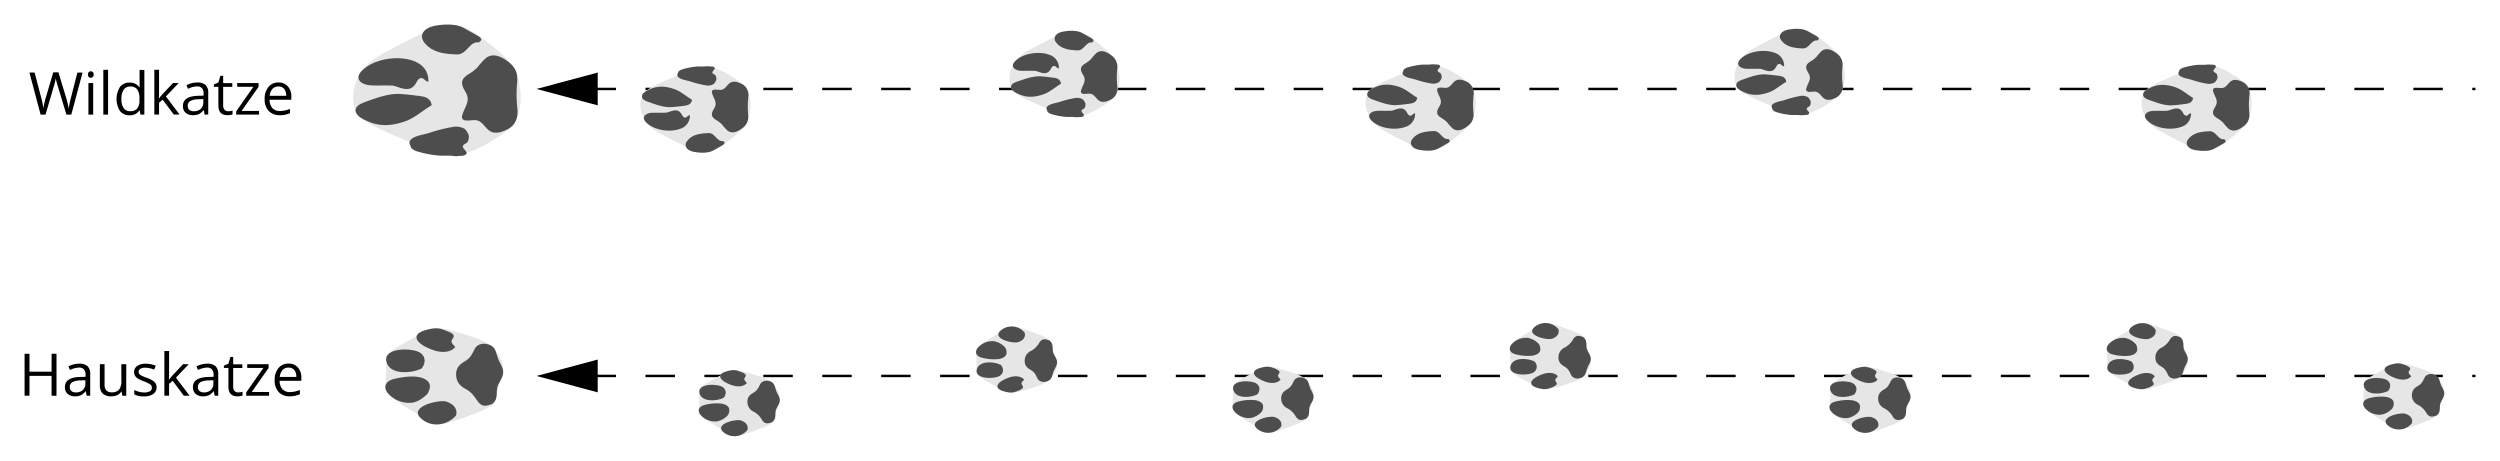 <?xml version="1.0" encoding="UTF-8" standalone="no"?>
<svg xmlns="http://www.w3.org/2000/svg" viewBox="-10 -10 1018.18 187.67"><defs><style>.cls-1{isolation:isolate;}.cls-2{fill:none;stroke:#000;stroke-miterlimit:10;stroke-dasharray:12 12;}.cls-3{fill:#e6e6e6;}.cls-4{fill:#4d4d4d;}</style></defs><g id="Ebene_1" data-name="Ebene 1"><g id="base"><g id="text" class="cls-1"><path d="M122.5,659.1h-2V651h-9v8.07h-2V642h2v7.29h9V642h2Z" transform="translate(-109.49 -507.92)"></path><path d="M134.8,659.1l-.39-1.83h-.09a5.36,5.36,0,0,1-1.92,1.63,5.72,5.72,0,0,1-2.38.43,4.31,4.31,0,0,1-3-1,3.57,3.57,0,0,1-1.09-2.8c0-2.6,2.08-4,6.22-4.08l2.18-.07v-.8a3.21,3.21,0,0,0-.65-2.23,2.66,2.66,0,0,0-2.08-.72,8.54,8.54,0,0,0-3.63,1l-.6-1.49a9.78,9.78,0,0,1,2.08-.81,9.3,9.3,0,0,1,2.27-.29,4.91,4.91,0,0,1,3.41,1,4.29,4.29,0,0,1,1.1,3.27v8.77Zm-4.39-1.37a4,4,0,0,0,2.85-1,3.68,3.68,0,0,0,1-2.79v-1.16l-2,.08a7.2,7.2,0,0,0-3.34.72,2.17,2.17,0,0,0-1,2,2,2,0,0,0,.64,1.6A2.65,2.65,0,0,0,130.41,657.73Z" transform="translate(-109.49 -507.92)"></path><path d="M142.08,646.25v8.33a3.4,3.4,0,0,0,.71,2.35,3,3,0,0,0,2.24.77,3.66,3.66,0,0,0,2.95-1.1,5.55,5.55,0,0,0,.93-3.6v-6.75h2V659.1h-1.61l-.28-1.73h-.11a3.84,3.84,0,0,1-1.65,1.46,5.69,5.69,0,0,1-2.42.5,4.9,4.9,0,0,1-3.51-1.11,4.72,4.72,0,0,1-1.17-3.56v-8.41Z" transform="translate(-109.49 -507.92)"></path><path d="M163.27,655.59a3.23,3.23,0,0,1-1.34,2.77,6.27,6.27,0,0,1-3.75,1,8.12,8.12,0,0,1-4-.81v-1.8a9.74,9.74,0,0,0,2,.74,8.32,8.32,0,0,0,2,.27,4.69,4.69,0,0,0,2.34-.49,1.6,1.6,0,0,0,.82-1.48,1.64,1.64,0,0,0-.65-1.29,10.56,10.56,0,0,0-2.54-1.26,14,14,0,0,1-2.55-1.16,3.54,3.54,0,0,1-1.12-1.13,2.91,2.91,0,0,1-.37-1.51,2.88,2.88,0,0,1,1.28-2.48,5.91,5.91,0,0,1,3.5-.91,10.33,10.33,0,0,1,4.06.84l-.69,1.58a9.33,9.33,0,0,0-3.51-.79,4,4,0,0,0-2.08.43,1.35,1.35,0,0,0-.71,1.2,1.46,1.46,0,0,0,.27.88,2.49,2.49,0,0,0,.85.69,19.7,19.7,0,0,0,2.25.95,8.32,8.32,0,0,1,3.08,1.67A2.94,2.94,0,0,1,163.27,655.59Z" transform="translate(-109.49 -507.92)"></path><path d="M168.35,652.52a24.15,24.15,0,0,1,1.54-1.87l4.15-4.4h2.3l-5.2,5.48,5.57,7.37h-2.36L169.82,653l-1.47,1.26v4.81h-1.92V640.86h1.92v9.67c0,.43,0,1.09-.09,2Z" transform="translate(-109.49 -507.92)"></path><path d="M186.93,659.1l-.39-1.83h-.09a5.36,5.36,0,0,1-1.92,1.63,5.76,5.76,0,0,1-2.38.43,4.32,4.32,0,0,1-3-1,3.6,3.6,0,0,1-1.08-2.8q0-3.9,6.22-4.08l2.18-.07v-.8a3.26,3.26,0,0,0-.65-2.23,2.68,2.68,0,0,0-2.08-.72,8.54,8.54,0,0,0-3.63,1l-.6-1.49a9.38,9.38,0,0,1,2.08-.81,9.24,9.24,0,0,1,2.27-.29,4.88,4.88,0,0,1,3.4,1,4.25,4.25,0,0,1,1.11,3.27v8.77Zm-4.4-1.37a4,4,0,0,0,2.86-1,3.68,3.68,0,0,0,1-2.79v-1.16l-1.94.08a7.21,7.21,0,0,0-3.35.72,2.19,2.19,0,0,0-1,2,2,2,0,0,0,.63,1.6A2.66,2.66,0,0,0,182.53,657.73Z" transform="translate(-109.49 -507.92)"></path><path d="M196.52,657.73a6.43,6.43,0,0,0,1-.08,5.43,5.43,0,0,0,.76-.16V659a3.36,3.36,0,0,1-.93.25,6.61,6.61,0,0,1-1.11.1q-3.72,0-3.72-3.92v-7.65h-1.84v-.93l1.84-.81.82-2.74h1.12v3h3.73v1.51h-3.73v7.56a2.61,2.61,0,0,0,.55,1.78A1.9,1.9,0,0,0,196.52,657.73Z" transform="translate(-109.49 -507.92)"></path><path d="M209.06,659.1h-9.31v-1.33l7-10h-6.57v-1.51h8.71v1.51L202,657.58h7.09Z" transform="translate(-109.49 -507.92)"></path><path d="M217.5,659.33A5.9,5.9,0,0,1,213,657.6a6.73,6.73,0,0,1-1.65-4.82,7.44,7.44,0,0,1,1.53-4.93A5.08,5.08,0,0,1,217,646a4.84,4.84,0,0,1,3.82,1.59,6.11,6.11,0,0,1,1.4,4.19V653h-8.84a5.06,5.06,0,0,0,1.14,3.43,4,4,0,0,0,3,1.17,10.31,10.31,0,0,0,4.1-.87v1.74a10.28,10.28,0,0,1-1.95.64A10.86,10.86,0,0,1,217.5,659.33ZM217,647.65a3.13,3.13,0,0,0-2.46,1,4.6,4.6,0,0,0-1.09,2.78h6.72a4.3,4.3,0,0,0-.82-2.81A2.88,2.88,0,0,0,217,647.65Z" transform="translate(-109.49 -507.92)"></path></g><line class="cls-2" x1="228.88" y1="26.23" x2="998.18" y2="26.23"></line><polygon points="233.43 32.91 208.5 26.23 233.43 19.55 233.43 32.91"></polygon><line class="cls-2" x1="228.88" y1="143.11" x2="998.18" y2="143.11"></line><polygon points="233.43 149.79 208.5 143.12 233.43 136.43 233.43 149.79"></polygon><g id="text-2" data-name="text" class="cls-1"><path d="M128.53,544.6h-2l-3.46-11.48c-.16-.5-.35-1.15-.55-1.92a13,13,0,0,1-.32-1.39,25.28,25.28,0,0,1-.82,3.38l-3.35,11.41h-2l-4.56-17.14h2.11L116.35,538a37.64,37.64,0,0,1,.82,4,28.36,28.36,0,0,1,.94-4.2l3.07-10.42h2.11L126.51,538a31.72,31.72,0,0,1,.95,4.11,36.57,36.57,0,0,1,.84-4.06l2.7-10.56h2.11Z" transform="translate(-109.49 -507.92)"></path><path d="M135.33,528.27a1.3,1.3,0,0,1,.33-1,1.18,1.18,0,0,1,.82-.31,1.15,1.15,0,0,1,.81.32,1.24,1.24,0,0,1,.34,1,1.27,1.27,0,0,1-.34,1,1.2,1.2,0,0,1-1.63,0A1.3,1.3,0,0,1,135.33,528.27Zm2.11,16.33H135.5V531.75h1.94Z" transform="translate(-109.49 -507.92)"></path><path d="M143.51,544.6h-1.94V526.36h1.94Z" transform="translate(-109.49 -507.92)"></path><path d="M156.38,542.87h-.1a4.58,4.58,0,0,1-4,2,4.77,4.77,0,0,1-3.92-1.72,9.3,9.3,0,0,1,0-9.83,4.71,4.71,0,0,1,3.91-1.76,4.66,4.66,0,0,1,4,1.9h.15l-.08-.93,0-.9v-5.23h1.94V544.6h-1.58Zm-3.89.33a3.55,3.55,0,0,0,2.89-1.08,5.48,5.48,0,0,0,.9-3.5v-.41a6.5,6.5,0,0,0-.91-3.9,3.47,3.47,0,0,0-2.9-1.16,3,3,0,0,0-2.62,1.33,6.56,6.56,0,0,0-.91,3.75,6.38,6.38,0,0,0,.9,3.72A3.07,3.07,0,0,0,152.49,543.2Z" transform="translate(-109.49 -507.92)"></path><path d="M164.27,538a21.89,21.89,0,0,1,1.53-1.87l4.15-4.4h2.31l-5.2,5.47,5.56,7.38h-2.35l-4.54-6.07-1.46,1.26v4.81h-1.92V526.36h1.92V536c0,.43,0,1.09-.1,2Z" transform="translate(-109.49 -507.92)"></path><path d="M182.84,544.6l-.38-1.83h-.1a5.42,5.42,0,0,1-1.91,1.63,5.81,5.81,0,0,1-2.39.43,4.31,4.31,0,0,1-3-1A3.58,3.58,0,0,1,174,541q0-3.88,6.23-4.07l2.18-.07v-.8a3.21,3.21,0,0,0-.66-2.23,2.66,2.66,0,0,0-2.08-.72,8.39,8.39,0,0,0-3.63,1l-.6-1.49a9.78,9.78,0,0,1,2.08-.81,9.3,9.3,0,0,1,2.27-.29,4.91,4.91,0,0,1,3.41,1,4.29,4.29,0,0,1,1.1,3.27v8.77Zm-4.39-1.38a4,4,0,0,0,2.85-1,3.71,3.71,0,0,0,1-2.79v-1.16l-2,.08a7.2,7.2,0,0,0-3.34.72,2.17,2.17,0,0,0-1,2,2,2,0,0,0,.64,1.6A2.64,2.64,0,0,0,178.45,543.22Z" transform="translate(-109.49 -507.92)"></path><path d="M192.44,543.22a6.54,6.54,0,0,0,1-.07,7.4,7.4,0,0,0,.76-.16v1.49a3.76,3.76,0,0,1-.93.25,6.61,6.61,0,0,1-1.11.1q-3.74,0-3.73-3.93v-7.64h-1.84v-.93l1.84-.81.82-2.74h1.13v3h3.72v1.51h-3.72v7.56a2.56,2.56,0,0,0,.55,1.78A1.9,1.9,0,0,0,192.44,543.22Z" transform="translate(-109.49 -507.92)"></path><path d="M205,544.6h-9.32v-1.33l7-10H196.1v-1.51h8.7v1.51l-6.91,9.82H205Z" transform="translate(-109.49 -507.92)"></path><path d="M213.42,544.83a5.94,5.94,0,0,1-4.5-1.73,6.72,6.72,0,0,1-1.64-4.82,7.42,7.42,0,0,1,1.53-4.93,5,5,0,0,1,4.1-1.83,4.83,4.83,0,0,1,3.82,1.59,6,6,0,0,1,1.41,4.18v1.24h-8.85a5.11,5.11,0,0,0,1.14,3.43,4,4,0,0,0,3.06,1.17,10.31,10.31,0,0,0,4.1-.87V544a9.26,9.26,0,0,1-4.17.83Zm-.53-11.68a3.2,3.2,0,0,0-2.47,1,4.71,4.71,0,0,0-1.08,2.79h6.71a4.29,4.29,0,0,0-.82-2.82A2.88,2.88,0,0,0,212.89,533.15Z" transform="translate(-109.49 -507.92)"></path></g></g></g><g id="Layer_1" data-name="Layer 1"><path class="cls-3" d="M308.51,548.23c-2.15,3.1-5,4.84-9.33,7.44a42.55,42.55,0,0,1-9.63,4.51c-7.6,2.18-15.12-.93-29.84-7.23-12.5-5.35-14.39-7.65-15.4-10-2.64-6.05.56-12.59,1.19-13.88,2.77-5.69,8-8.47,18.44-13.8s16-8.08,21.79-7c4.77.89,8,3.5,13,7.44,5.13,4.08,8.83,7,11,12.4C312.1,533.84,312.72,542.15,308.51,548.23Z" transform="translate(-109.49 -507.92)"></path><path class="cls-4" d="M310.2,542.21c.42,3.53-.74,6.7-4,8.39a22.1,22.1,0,0,1-2.25.92v0a6.62,6.62,0,0,1-3.31.38c-3.3-.49-4-4.47-7.14-5-2.11-.33-6.9,1.39-5.64-2.43,1.19-3.6,3.38-5.56,1.13-9.27-1.86-3.07-2-4.93,1.21-7a17.5,17.5,0,0,0,3.74-2.84,31.71,31.71,0,0,1,3.38-3.75c3-2.33,6.43-.59,9.09,1.41,3,2.23,4,4.66,3.71,8.34A53.79,53.79,0,0,0,310.2,542.21Z" transform="translate(-109.49 -507.92)"></path><path class="cls-4" d="M271.49,511.81c.67-2,3.13-3,5-3.38,3.42-.65,8.41-.93,11.54.69,1.94,1,3.78,2.19,5.71,3.2,2.13,1.11,2.25,2,.71,2.86-3.8-.55-4.78,5.09-9,4.92-3.91-.15-8.55-.59-11.6-3.22C272.48,515.66,270.81,513.84,271.49,511.81Z" transform="translate(-109.49 -507.92)"></path><path class="cls-4" d="M286.55,561.38c-.8.35-2.74,0-3.71-.07-1.44,0-2.86,0-4.28,0a42.44,42.44,0,0,1-8.86-1.64c-1-.26-3-1.08-3-2.33-2.36-3.64,5.29-4.56,7.25-5.17a65.26,65.26,0,0,1,10-2.56,7.11,7.11,0,0,1,4.8.8l0,0a7.72,7.72,0,0,1,1.64,2.53,4.31,4.31,0,0,1-.4,2.66c-.38.73-1.87,1.06-2,1.86s1.38,1.88,1.57,2.72C289.36,561.36,287.73,561.43,286.55,561.38Z" transform="translate(-109.49 -507.92)"></path><path class="cls-4" d="M262.4,536.19c2.59.15,5.21.48,7.78.81,2.1.26,4.13.64,4.9,2.83a5.86,5.86,0,0,1,.23.94c-3.78,2.21-7,5.31-11.23,6.71-4.95,1.63-9.58,2.06-14.45,0-1.74-.75-5.18-2.19-5.32-4.47-.13-2.12,2.74-3.15,4.32-3.71C252.91,537.76,257.83,535.94,262.4,536.19Z" transform="translate(-109.49 -507.92)"></path><path class="cls-4" d="M259.69,532.8c-3.12-.21-6.15.08-9.32-.12-3.64-.21-6.79-2.54-3.55-5.89,4.79-4.94,14.69-6.41,21-4.09,4,1.46,6.15,4.15,6.19,8.4-1.19.31-1.76-1.49-3-1.4s-1.71,1.49-2.27,2.37c-1.65,2.6-3.89,2.39-6.59,1.52Z" transform="translate(-109.49 -507.92)"></path><path class="cls-3" d="M414.8,669c-.65,1.32-1.84,2.16-6.94,4-4.58,1.67-6.87,2.51-8.16,2.45-2-.1-4.23-1.4-8.64-4-6.06-3.56-6.75-5-7-6.09-.15-.81.1-.74.19-4,.09-3.5-.19-3.7.11-4.6.42-1.24,1.31-2,5.54-4.3s6.5-3.59,7.71-3.76c2.24-.32,4.27.31,8.32,1.58,4.27,1.32,6.4,2,8.14,3.79.53.55,3.39,3.5,3,6.88-.15,1.19-.57,1.39-1.37,4.3C415,667.93,415.23,668.1,414.8,669Z" transform="translate(-109.49 -507.92)"></path><path class="cls-4" d="M393.82,673.65c-3.05-3.14,5.36-5.14,7.37-4.49s3.18,1.94,2.71,3.86A6.84,6.84,0,0,1,393.82,673.65Z" transform="translate(-109.49 -507.92)"></path><path class="cls-4" d="M386.59,662.81a18.7,18.7,0,0,1,6.7-.52c1.13.18,2.57.66,3.08,1.8a3.44,3.44,0,0,1-.51,3h0a8.12,8.12,0,0,1-4.4,2.46,7.9,7.9,0,0,1-6.27-2.23C383.2,665.33,384,663.4,386.59,662.81Z" transform="translate(-109.49 -507.92)"></path><path class="cls-4" d="M384.36,658c-.93-4.05,7.64-3.9,9.6-2.35,1.56,1.23,1.28,3,.28,4.29C391.43,661.35,385.23,661.79,384.36,658Z" transform="translate(-109.49 -507.92)"></path><path class="cls-4" d="M397.15,648.75a6.09,6.09,0,0,1,3.3.34c.72.3,2.1.67,2.58,1.29.7.87-.73,1.36-.35,2.27.28.67.93,1,.94,1.31-1.35,1.57-3.89,1.52-5.76.92-1.45-.46-4.54-1.7-5-3.34C392.33,649.68,395.81,649,397.15,648.75Z" transform="translate(-109.49 -507.92)"></path><path class="cls-4" d="M413.69,669.94c-1.64.65-2.78.61-3.82-.93a8.4,8.4,0,0,0-3.31-3.35,4.37,4.37,0,0,1-2.67-4c-.05-1.89.89-2.89,2.44-3.79s1.95-1.86,2.74-3.42,2.9-1.82,4.47-1.05,1.54,2.32,2.12,3.81,1.8,2.79,1.3,4.58c-.43,1.51-1.61,2.54-1.66,4.19s.05,2.88-1.4,3.89l-.17.1Z" transform="translate(-109.49 -507.92)"></path><path class="cls-3" d="M527.72,637.46c-.64-1.33-1.83-2.17-6.93-4-4.58-1.68-6.87-2.52-8.17-2.45-2,.09-4.22,1.39-8.63,4-6.06,3.56-6.75,5-7,6.09-.16.81.1.74.18,4.05.09,3.49-.18,3.69.12,4.59.42,1.24,1.31,2,5.54,4.31s6.49,3.59,7.71,3.76c2.23.31,4.26-.32,8.32-1.58,4.26-1.33,6.4-2,8.14-3.8.53-.55,3.39-3.5,3-6.88-.15-1.19-.57-1.38-1.37-4.29C527.88,638.51,528.16,638.35,527.72,637.46Z" transform="translate(-109.49 -507.92)"></path><path class="cls-4" d="M506.75,632.8c-3.05,3.13,5.36,5.14,7.37,4.48s3.17-1.94,2.7-3.86A6.82,6.82,0,0,0,506.75,632.8Z" transform="translate(-109.49 -507.92)"></path><path class="cls-4" d="M499.52,643.63a18.67,18.67,0,0,0,6.69.53c1.14-.19,2.57-.67,3.09-1.8a3.46,3.46,0,0,0-.51-3h0a8.22,8.22,0,0,0-4.4-2.46,7.9,7.9,0,0,0-6.28,2.24C496.13,641.12,496.94,643.05,499.52,643.63Z" transform="translate(-109.49 -507.92)"></path><path class="cls-4" d="M497.28,648.5c-.92,4,7.65,3.9,9.61,2.34,1.55-1.22,1.28-3,.27-4.29C504.36,645.09,498.16,644.65,497.28,648.5Z" transform="translate(-109.49 -507.92)"></path><path class="cls-4" d="M510.08,657.69a6,6,0,0,0,3.3-.34,7.18,7.18,0,0,0,2.58-1.28c.69-.88-.73-1.36-.36-2.28.28-.67.93-.95.95-1.31-1.35-1.56-3.89-1.52-5.77-.92-1.45.47-4.54,1.7-5,3.34C505.25,656.76,508.74,657.47,510.08,657.69Z" transform="translate(-109.49 -507.92)"></path><path class="cls-4" d="M526.62,636.51c-1.65-.66-2.78-.62-3.82.93a8.49,8.49,0,0,1-3.32,3.35,4.35,4.35,0,0,0-2.66,4c-.06,1.89.89,2.9,2.43,3.79s2,1.86,2.74,3.43,2.91,1.81,4.47,1,1.55-2.31,2.13-3.81,1.8-2.78,1.29-4.57c-.42-1.52-1.6-2.55-1.65-4.19s0-2.89-1.41-3.9l-.16-.1Z" transform="translate(-109.49 -507.92)"></path><path class="cls-3" d="M632.18,667.6c-.65,1.33-1.84,2.17-6.94,4-4.58,1.68-6.87,2.51-8.16,2.45-2-.1-4.23-1.39-8.64-4-6.06-3.56-6.75-5-7-6.09-.15-.81.1-.74.19-4,.09-3.5-.19-3.69.11-4.6.42-1.23,1.32-2,5.54-4.3s6.5-3.59,7.71-3.76c2.24-.31,4.27.32,8.33,1.58,4.26,1.33,6.39,2,8.13,3.79.54.55,3.39,3.51,3,6.89-.15,1.18-.58,1.38-1.38,4.29C632.34,666.55,632.61,666.71,632.18,667.6Z" transform="translate(-109.49 -507.92)"></path><path class="cls-4" d="M611.2,672.26c-3.05-3.14,5.37-5.14,7.37-4.48s3.18,1.94,2.71,3.86A6.83,6.83,0,0,1,611.2,672.26Z" transform="translate(-109.49 -507.92)"></path><path class="cls-4" d="M604,661.43a18.5,18.5,0,0,1,6.7-.53c1.13.19,2.57.67,3.08,1.8a3.43,3.43,0,0,1-.51,3h0a8.19,8.19,0,0,1-4.4,2.46,7.9,7.9,0,0,1-6.27-2.24C600.58,663.94,601.4,662,604,661.43Z" transform="translate(-109.49 -507.92)"></path><path class="cls-4" d="M601.74,656.56c-.93-4,7.64-3.9,9.61-2.35,1.55,1.23,1.27,3,.27,4.3C608.81,660,602.61,660.41,601.74,656.56Z" transform="translate(-109.49 -507.92)"></path><path class="cls-4" d="M614.53,647.36a6.19,6.19,0,0,1,3.3.34,7.33,7.33,0,0,1,2.59,1.29c.69.87-.74,1.36-.36,2.27.28.68.93,1,.94,1.31-1.35,1.57-3.89,1.53-5.76.93-1.45-.47-4.54-1.7-5-3.34C609.71,648.3,613.2,647.59,614.53,647.36Z" transform="translate(-109.49 -507.92)"></path><path class="cls-4" d="M631.07,668.55c-1.64.66-2.78.61-3.81-.93a8.43,8.43,0,0,0-3.32-3.35,4.34,4.34,0,0,1-2.67-4c0-1.89.89-2.9,2.44-3.79s1.95-1.86,2.74-3.43,2.9-1.82,4.47-1,1.54,2.31,2.12,3.81,1.8,2.78,1.3,4.57c-.43,1.51-1.61,2.55-1.66,4.19s.05,2.89-1.4,3.89l-.17.11Z" transform="translate(-109.49 -507.92)"></path><path class="cls-3" d="M745.1,636.07c-.64-1.33-1.83-2.16-6.93-4-4.58-1.67-6.87-2.51-8.17-2.45-2,.1-4.22,1.39-8.63,4-6.06,3.57-6.75,5-7,6.09-.15.81.1.74.18,4.05.09,3.5-.18,3.7.12,4.6.42,1.24,1.31,2,5.54,4.3s6.49,3.59,7.71,3.76c2.23.32,4.26-.31,8.32-1.58,4.27-1.32,6.4-2,8.14-3.79.53-.55,3.39-3.5,3-6.88-.15-1.19-.57-1.39-1.37-4.3C745.26,637.12,745.54,637,745.1,636.07Z" transform="translate(-109.49 -507.92)"></path><path class="cls-4" d="M724.13,631.41c-3,3.14,5.36,5.14,7.37,4.49s3.17-1.95,2.71-3.87A6.83,6.83,0,0,0,724.13,631.41Z" transform="translate(-109.49 -507.92)"></path><path class="cls-4" d="M716.9,642.25a18.7,18.7,0,0,0,6.7.52c1.13-.19,2.56-.66,3.08-1.8a3.44,3.44,0,0,0-.51-3h0a8.17,8.17,0,0,0-4.4-2.45,7.9,7.9,0,0,0-6.28,2.23C713.51,639.73,714.33,641.66,716.9,642.25Z" transform="translate(-109.49 -507.92)"></path><path class="cls-4" d="M714.66,647.11c-.92,4,7.65,3.9,9.61,2.35,1.55-1.23,1.28-3,.27-4.29C721.74,643.71,715.54,643.27,714.66,647.11Z" transform="translate(-109.49 -507.92)"></path><path class="cls-4" d="M727.46,656.31a6.1,6.1,0,0,0,3.3-.34,7.2,7.2,0,0,0,2.58-1.29c.69-.87-.73-1.36-.36-2.27.28-.67.93-.95.95-1.31-1.35-1.57-3.89-1.52-5.76-.92-1.46.46-4.54,1.7-5,3.34C722.63,655.38,726.12,656.08,727.46,656.31Z" transform="translate(-109.49 -507.92)"></path><path class="cls-4" d="M744,635.12c-1.64-.66-2.78-.61-3.82.93a8.4,8.4,0,0,1-3.31,3.35,4.36,4.36,0,0,0-2.67,4c-.05,1.9.89,2.9,2.43,3.8s2,1.86,2.74,3.42,2.91,1.82,4.47,1,1.55-2.32,2.13-3.81,1.8-2.79,1.29-4.58c-.42-1.51-1.6-2.55-1.65-4.19s0-2.88-1.4-3.89l-.17-.11Z" transform="translate(-109.49 -507.92)"></path><path class="cls-3" d="M875.31,667.63c-.65,1.33-1.84,2.17-6.94,4-4.58,1.68-6.87,2.51-8.16,2.45-2-.1-4.23-1.39-8.64-4-6.06-3.56-6.75-5-7-6.09-.15-.81.1-.74.19-4,.09-3.5-.19-3.69.11-4.6.42-1.23,1.31-2,5.54-4.3s6.5-3.59,7.71-3.76c2.24-.31,4.27.32,8.33,1.58,4.26,1.33,6.39,2,8.13,3.8.53.54,3.39,3.5,3,6.88-.15,1.18-.57,1.38-1.37,4.29C875.47,666.58,875.74,666.74,875.31,667.63Z" transform="translate(-109.49 -507.92)"></path><path class="cls-4" d="M854.33,672.29c-3.05-3.14,5.36-5.14,7.37-4.48s3.18,1.94,2.71,3.86A6.83,6.83,0,0,1,854.33,672.29Z" transform="translate(-109.49 -507.92)"></path><path class="cls-4" d="M847.1,661.46a18.73,18.73,0,0,1,6.7-.53c1.13.19,2.57.67,3.08,1.8a3.43,3.43,0,0,1-.51,3h0a8.19,8.19,0,0,1-4.4,2.46,7.87,7.87,0,0,1-6.27-2.24C843.71,664,844.53,662,847.1,661.46Z" transform="translate(-109.49 -507.92)"></path><path class="cls-4" d="M844.87,656.59c-.93-4.05,7.64-3.9,9.6-2.35,1.56,1.23,1.28,3,.28,4.3C851.94,660,845.74,660.44,844.87,656.59Z" transform="translate(-109.49 -507.92)"></path><path class="cls-4" d="M857.66,647.4a6.09,6.09,0,0,1,3.3.33,7.41,7.41,0,0,1,2.59,1.29c.69.87-.74,1.36-.36,2.27.28.68.93,1,.94,1.31-1.35,1.57-3.89,1.53-5.76.93-1.45-.47-4.54-1.7-5-3.34C852.84,648.33,856.32,647.62,857.66,647.4Z" transform="translate(-109.49 -507.92)"></path><path class="cls-4" d="M874.2,668.58c-1.64.66-2.78.61-3.81-.93a8.49,8.49,0,0,0-3.32-3.35,4.34,4.34,0,0,1-2.67-4c0-1.89.89-2.9,2.44-3.79s1.95-1.86,2.74-3.43,2.9-1.82,4.47-1,1.54,2.31,2.12,3.81,1.8,2.78,1.3,4.57c-.43,1.51-1.61,2.55-1.66,4.19s.05,2.89-1.4,3.89l-.17.11Z" transform="translate(-109.49 -507.92)"></path><path class="cls-3" d="M988.23,636.1c-.64-1.32-1.83-2.16-6.93-4-4.58-1.67-6.87-2.51-8.17-2.45-2,.1-4.22,1.39-8.63,4-6.06,3.56-6.75,5-7,6.08-.16.81.1.74.18,4,.09,3.5-.18,3.7.12,4.6.42,1.24,1.31,2,5.54,4.3s6.49,3.59,7.71,3.76c2.23.32,4.26-.31,8.32-1.58,4.27-1.32,6.4-2,8.14-3.79.53-.55,3.39-3.5,3-6.88-.15-1.19-.57-1.39-1.37-4.3C988.39,637.16,988.67,637,988.23,636.1Z" transform="translate(-109.49 -507.92)"></path><path class="cls-4" d="M967.26,631.44c-3,3.14,5.36,5.14,7.37,4.49s3.17-1.94,2.7-3.86A6.82,6.82,0,0,0,967.26,631.44Z" transform="translate(-109.49 -507.92)"></path><path class="cls-4" d="M960,642.28a18.67,18.67,0,0,0,6.69.52c1.14-.18,2.57-.66,3.09-1.8a3.44,3.44,0,0,0-.51-3h0a8.21,8.21,0,0,0-4.4-2.45,7.93,7.93,0,0,0-6.28,2.23C956.64,639.76,957.46,641.69,960,642.28Z" transform="translate(-109.49 -507.92)"></path><path class="cls-4" d="M957.79,647.14c-.92,4.05,7.65,3.9,9.61,2.35,1.55-1.23,1.28-3,.27-4.29C964.87,643.74,958.67,643.3,957.79,647.14Z" transform="translate(-109.49 -507.92)"></path><path class="cls-4" d="M970.59,656.34a6.1,6.1,0,0,0,3.3-.34,7.2,7.2,0,0,0,2.58-1.29c.69-.87-.73-1.36-.36-2.27.28-.67.93-1,.95-1.31-1.35-1.57-3.89-1.52-5.77-.92-1.45.46-4.54,1.7-5,3.34C965.76,655.41,969.25,656.11,970.59,656.34Z" transform="translate(-109.49 -507.92)"></path><path class="cls-4" d="M987.13,635.15c-1.64-.66-2.78-.61-3.82.93a8.4,8.4,0,0,1-3.31,3.35,4.36,4.36,0,0,0-2.67,4c-.06,1.9.89,2.9,2.43,3.8s2,1.86,2.74,3.42,2.91,1.82,4.47,1,1.55-2.32,2.13-3.81,1.8-2.79,1.29-4.58c-.42-1.51-1.6-2.54-1.65-4.19s0-2.88-1.41-3.89l-.16-.1Z" transform="translate(-109.49 -507.92)"></path><path class="cls-3" d="M1092.69,666.25c-.65,1.32-1.84,2.16-6.94,4-4.58,1.67-6.87,2.51-8.16,2.45-2-.1-4.23-1.39-8.64-4-6.06-3.56-6.75-5-7-6.08-.16-.81.09-.74.18-4,.09-3.5-.19-3.7.11-4.6.42-1.24,1.32-2,5.54-4.3s6.5-3.59,7.71-3.76c2.24-.32,4.27.31,8.33,1.58,4.26,1.32,6.39,2,8.13,3.79.54.55,3.39,3.5,3,6.88-.15,1.19-.58,1.39-1.38,4.3C1092.85,665.19,1093.12,665.36,1092.69,666.25Z" transform="translate(-109.49 -507.92)"></path><path class="cls-4" d="M1071.71,670.91c-3-3.14,5.37-5.14,7.38-4.49s3.17,1.94,2.7,3.86A6.84,6.84,0,0,1,1071.71,670.91Z" transform="translate(-109.49 -507.92)"></path><path class="cls-4" d="M1064.48,660.07a18.72,18.72,0,0,1,6.7-.52c1.13.18,2.57.66,3.08,1.8a3.44,3.44,0,0,1-.51,3h0a8.17,8.17,0,0,1-4.4,2.45,7.91,7.91,0,0,1-6.27-2.23C1061.09,662.59,1061.91,660.66,1064.48,660.07Z" transform="translate(-109.49 -507.92)"></path><path class="cls-4" d="M1062.25,655.21c-.93-4.05,7.64-3.9,9.61-2.35,1.55,1.23,1.27,3,.27,4.29C1069.32,658.61,1063.12,659.05,1062.25,655.21Z" transform="translate(-109.49 -507.92)"></path><path class="cls-4" d="M1075,646a6.09,6.09,0,0,1,3.3.34,7.16,7.16,0,0,1,2.59,1.29c.69.87-.74,1.36-.36,2.27.28.67.93,1,.94,1.31-1.35,1.57-3.89,1.52-5.76.92-1.45-.46-4.54-1.7-5-3.34C1070.22,646.94,1073.71,646.24,1075,646Z" transform="translate(-109.49 -507.92)"></path><path class="cls-4" d="M1091.58,667.2c-1.64.66-2.78.61-3.81-.93a8.36,8.36,0,0,0-3.32-3.35,4.36,4.36,0,0,1-2.67-4c0-1.9.89-2.9,2.44-3.8s2-1.86,2.74-3.42,2.9-1.82,4.47-1,1.54,2.32,2.12,3.81,1.8,2.79,1.3,4.58c-.43,1.51-1.61,2.54-1.66,4.19s0,2.88-1.4,3.89a1,1,0,0,1-.17.1Z" transform="translate(-109.49 -507.92)"></path><path class="cls-3" d="M301.1,661.19c-.94,1.93-2.66,3.15-10.08,5.86-6.66,2.44-10,3.65-11.87,3.56-2.94-.14-6.15-2-12.55-5.79-8.82-5.18-9.82-7.3-10.12-8.85-.23-1.18.14-1.08.26-5.89.13-5.08-.27-5.37.17-6.68.61-1.8,1.91-2.86,8.06-6.26s9.44-5.21,11.2-5.46c3.25-.46,6.2.46,12.11,2.29,6.2,1.93,9.29,2.9,11.83,5.52.77.8,4.92,5.09,4.3,10-.21,1.73-.83,2-2,6.25C301.34,659.66,301.73,659.9,301.1,661.19Z" transform="translate(-109.49 -507.92)"></path><path class="cls-4" d="M270.61,668c-4.44-4.57,7.79-7.47,10.71-6.52,2.76.9,4.62,2.82,3.94,5.61C281.61,671.35,274.82,672.31,270.61,668Z" transform="translate(-109.49 -507.92)"></path><path class="cls-4" d="M260.09,652.22c3-.68,6.69-1.27,9.74-.77,1.65.27,3.74,1,4.48,2.62.66,1.44-.05,3-.74,4.3h0c-1.84,1.7-3.82,3.23-6.39,3.57a11.45,11.45,0,0,1-9.13-3.25C255.16,655.87,256.35,653.07,260.09,652.22Z" transform="translate(-109.49 -507.92)"></path><path class="cls-4" d="M256.84,645.14c-1.34-5.89,11.12-5.67,14-3.41,2.26,1.78,1.86,4.33.4,6.24C267.13,650.09,258.12,650.73,256.84,645.14Z" transform="translate(-109.49 -507.92)"></path><path class="cls-4" d="M275.44,631.77a9,9,0,0,1,4.81.49c1.05.43,3,1,3.75,1.87,1,1.27-1.07,2-.52,3.31.41,1,1.35,1.39,1.37,1.9-2,2.28-5.65,2.22-8.38,1.34-2.1-.67-6.6-2.47-7.27-4.85C268.43,633.12,273.5,632.1,275.44,631.77Z" transform="translate(-109.49 -507.92)"></path><path class="cls-4" d="M299.49,662.57c-2.38,1-4,.89-5.54-1.35s-2.46-3.63-4.83-4.87-3.8-3-3.88-5.76,1.3-4.21,3.55-5.51,2.84-2.71,4-5c1.22-2.43,4.23-2.65,6.5-1.52s2.24,3.36,3.09,5.53,2.61,4.06,1.88,6.66c-.62,2.2-2.33,3.7-2.41,6.09s.07,4.2-2,5.66l-.24.15Z" transform="translate(-109.49 -507.92)"></path><path class="cls-3" d="M553.42,537c-1.41,2-3.3,3.18-6.13,4.89a28.11,28.11,0,0,1-6.32,3c-5,1.43-9.93-.61-19.6-4.75-8.21-3.52-9.45-5-10.12-6.55-1.73-4,.37-8.28.78-9.12,1.83-3.74,5.28-5.56,12.12-9.06s10.48-5.31,14.31-4.59c3.14.59,5.29,2.3,8.53,4.89s5.8,4.61,7.25,8.14C555.78,527.5,556.19,533,553.42,537Z" transform="translate(-109.49 -507.92)"></path><path class="cls-4" d="M554.53,533a5.09,5.09,0,0,1-2.64,5.5,11.69,11.69,0,0,1-1.47.61v0a4.43,4.43,0,0,1-2.17.25c-2.17-.33-2.63-2.94-4.7-3.26-1.38-.22-4.53.91-3.7-1.6s2.22-3.64.74-6.09c-1.22-2-1.33-3.23.79-4.58a11.46,11.46,0,0,0,2.46-1.86,20.06,20.06,0,0,1,2.22-2.47c2-1.53,4.23-.39,6,.93a5.61,5.61,0,0,1,2.44,5.48A35.29,35.29,0,0,0,554.53,533Z" transform="translate(-109.49 -507.92)"></path><path class="cls-4" d="M529.1,513c.45-1.33,2.06-2,3.32-2.22,2.24-.42,5.52-.61,7.58.46,1.27.65,2.48,1.43,3.75,2.1s1.47,1.28.46,1.88c-2.49-.37-3.14,3.34-5.9,3.23-2.57-.11-5.61-.39-7.62-2.12C529.76,515.56,528.66,514.36,529.1,513Z" transform="translate(-109.49 -507.92)"></path><path class="cls-4" d="M539,545.59a8.05,8.05,0,0,1-2.44-.05c-.94,0-1.88,0-2.81,0a28.16,28.16,0,0,1-5.82-1.08c-.67-.17-2-.71-1.95-1.53-1.55-2.39,3.47-3,4.76-3.39a43.81,43.81,0,0,1,6.58-1.69,4.71,4.71,0,0,1,3.15.53h0a5,5,0,0,1,1.08,1.67,2.84,2.84,0,0,1-.26,1.74c-.25.48-1.23.7-1.34,1.22s.9,1.24,1,1.79C540.84,545.57,539.77,545.62,539,545.59Z" transform="translate(-109.49 -507.92)"></path><path class="cls-4" d="M523.14,529c1.7.1,3.42.32,5.11.53,1.38.17,2.71.42,3.22,1.86a6.23,6.23,0,0,1,.15.62c-2.49,1.46-4.62,3.49-7.38,4.4-3.25,1.08-6.29,1.36-9.49,0-1.14-.49-3.4-1.44-3.5-2.93s1.8-2.07,2.84-2.44C516.9,530.08,520.13,528.88,523.14,529Z" transform="translate(-109.49 -507.92)"></path><path class="cls-4" d="M521.36,526.82c-2.05-.14-4,0-6.13-.08-2.39-.14-4.46-1.67-2.33-3.87,3.15-3.25,9.65-4.21,13.78-2.69a5.54,5.54,0,0,1,4.07,5.52c-.79.2-1.16-1-2-.92s-1.12,1-1.49,1.55c-1.08,1.71-2.56,1.58-4.33,1Z" transform="translate(-109.49 -507.92)"></path><path class="cls-3" d="M403.13,533.65c-1.41-2-3.3-3.18-6.13-4.89a27.6,27.6,0,0,0-6.32-3c-5-1.43-9.93.61-19.6,4.75-8.21,3.52-9.45,5-10.12,6.56-1.73,4,.37,8.27.78,9.12,1.82,3.73,5.28,5.56,12.12,9s10.48,5.31,14.3,4.59c3.14-.59,5.3-2.3,8.54-4.88s5.8-4.62,7.25-8.15C405.49,543.09,405.9,537.63,403.13,533.65Z" transform="translate(-109.49 -507.92)"></path><path class="cls-4" d="M404.24,537.6a5.1,5.1,0,0,0-2.64-5.51,12.78,12.78,0,0,0-1.48-.61v0a4.3,4.3,0,0,0-2.17-.24c-2.17.32-2.62,2.93-4.69,3.25-1.38.22-4.53-.91-3.7,1.6s2.22,3.65.74,6.09c-1.23,2-1.34,3.24.79,4.58a11.79,11.79,0,0,1,2.46,1.86,20.06,20.06,0,0,0,2.22,2.47c2,1.53,4.22.39,6-.92a5.59,5.59,0,0,0,2.43-5.48A36,36,0,0,1,404.24,537.6Z" transform="translate(-109.49 -507.92)"></path><path class="cls-4" d="M378.81,557.57c.44,1.32,2.06,2,3.31,2.21,2.25.43,5.53.61,7.59-.45,1.27-.65,2.48-1.44,3.75-2.1s1.47-1.29.46-1.88c-2.5.36-3.14-3.35-5.91-3.23-2.56.1-5.61.38-7.61,2.11C379.47,555,378.37,556.23,378.81,557.57Z" transform="translate(-109.49 -507.92)"></path><path class="cls-4" d="M388.7,525a8,8,0,0,0-2.43,0c-.94,0-1.88,0-2.81,0a28.16,28.16,0,0,0-5.82,1.08c-.67.17-2,.71-2,1.53-1.55,2.39,3.48,3,4.76,3.4a43,43,0,0,0,6.59,1.68,4.66,4.66,0,0,0,3.15-.53h0a5,5,0,0,0,1.07-1.66,2.73,2.73,0,0,0-.26-1.75c-.24-.48-1.22-.7-1.34-1.22s.91-1.23,1-1.79C390.55,525,389.48,525,388.7,525Z" transform="translate(-109.49 -507.92)"></path><path class="cls-4" d="M372.85,541.55c1.7-.1,3.42-.32,5.11-.53,1.37-.17,2.71-.42,3.21-1.86a3.3,3.3,0,0,0,.15-.62c-2.48-1.45-4.61-3.49-7.37-4.4-3.25-1.08-6.29-1.36-9.49,0-1.14.49-3.41,1.44-3.5,2.94s1.8,2.07,2.84,2.43C366.61,540.52,369.84,541.71,372.85,541.55Z" transform="translate(-109.49 -507.92)"></path><path class="cls-4" d="M371.06,543.78c-2.05.13-4,0-6.12.07-2.39.15-4.46,1.67-2.33,3.87,3.15,3.25,9.65,4.21,13.78,2.69a5.54,5.54,0,0,0,4.07-5.51c-.79-.21-1.16,1-2,.91s-1.13-1-1.49-1.55c-1.08-1.71-2.56-1.58-4.33-1Z" transform="translate(-109.49 -507.92)"></path><path class="cls-3" d="M848.8,536.12c-1.42,2-3.3,3.18-6.13,4.89a28.56,28.56,0,0,1-6.32,3c-5,1.43-9.94-.61-19.61-4.75-8.2-3.51-9.45-5-10.11-6.55-1.73-4,.36-8.27.78-9.12,1.82-3.73,5.28-5.56,12.11-9.06s10.48-5.31,14.31-4.59c3.14.59,5.29,2.3,8.54,4.89s5.8,4.62,7.25,8.14C851.16,526.67,851.56,532.13,848.8,536.12Z" transform="translate(-109.49 -507.92)"></path><path class="cls-4" d="M849.91,532.17a5.1,5.1,0,0,1-2.65,5.51,12.58,12.58,0,0,1-1.47.6v0a4.32,4.32,0,0,1-2.17.25c-2.17-.32-2.63-2.94-4.69-3.26-1.39-.22-4.53.91-3.71-1.6s2.22-3.64.74-6.08c-1.22-2-1.33-3.24.8-4.58a12.11,12.11,0,0,0,2.46-1.87,20.82,20.82,0,0,1,2.22-2.47c2-1.52,4.22-.38,6,.93a5.58,5.58,0,0,1,2.43,5.48A36,36,0,0,0,849.91,532.17Z" transform="translate(-109.49 -507.92)"></path><path class="cls-4" d="M824.48,512.2c.44-1.33,2.06-2,3.31-2.22,2.25-.42,5.52-.61,7.58.46,1.27.65,2.48,1.44,3.75,2.1s1.48,1.29.47,1.88c-2.5-.36-3.14,3.34-5.91,3.23-2.56-.1-5.61-.39-7.61-2.12C825.13,514.73,824,513.53,824.48,512.2Z" transform="translate(-109.49 -507.92)"></path><path class="cls-4" d="M834.37,544.76a7.75,7.75,0,0,1-2.44,0c-.94,0-1.87,0-2.8,0a28,28,0,0,1-5.82-1.08c-.67-.16-2-.71-2-1.52-1.55-2.4,3.47-3,4.76-3.4A42.44,42.44,0,0,1,832.7,537a4.65,4.65,0,0,1,3.15.52v0a5,5,0,0,1,1.07,1.66,2.76,2.76,0,0,1-.26,1.74c-.25.48-1.23.7-1.34,1.22s.91,1.24,1,1.79C836.22,544.74,835.15,544.8,834.37,544.76Z" transform="translate(-109.49 -507.92)"></path><path class="cls-4" d="M818.51,528.22c1.7.09,3.43.31,5.11.52,1.38.18,2.71.42,3.22,1.87a3.88,3.88,0,0,1,.15.61c-2.48,1.46-4.61,3.49-7.38,4.41-3.25,1.07-6.29,1.35-9.49,0-1.14-.49-3.4-1.44-3.49-2.93s1.8-2.07,2.84-2.44C812.28,529.25,815.51,528.05,818.51,528.22Z" transform="translate(-109.49 -507.92)"></path><path class="cls-4" d="M816.73,526c-2.05-.14-4,0-6.12-.08-2.39-.14-4.46-1.67-2.33-3.87,3.15-3.24,9.64-4.21,13.78-2.69a5.55,5.55,0,0,1,4.06,5.52c-.78.2-1.15-1-2-.92s-1.13,1-1.49,1.56c-1.09,1.71-2.56,1.57-4.34,1Z" transform="translate(-109.49 -507.92)"></path><path class="cls-3" d="M698.5,532.82c-1.41-2-3.3-3.18-6.13-4.89a28.11,28.11,0,0,0-6.32-3c-5-1.43-9.93.61-19.6,4.75-8.21,3.51-9.45,5-10.12,6.55-1.72,4,.37,8.27.79,9.12,1.82,3.73,5.27,5.56,12.11,9.06s10.48,5.31,14.31,4.59c3.14-.59,5.29-2.31,8.54-4.89s5.79-4.62,7.25-8.14C700.86,542.27,701.27,536.81,698.5,532.82Z" transform="translate(-109.49 -507.92)"></path><path class="cls-4" d="M699.61,536.77a5.08,5.08,0,0,0-2.64-5.51,12.58,12.58,0,0,0-1.47-.6v0a4.32,4.32,0,0,0-2.17-.25c-2.17.32-2.63,2.93-4.69,3.26-1.39.22-4.54-.92-3.71,1.59s2.22,3.65.74,6.09c-1.22,2-1.33,3.24.8,4.58a11.75,11.75,0,0,1,2.46,1.87,20.64,20.64,0,0,0,2.21,2.46c2,1.53,4.23.39,6-.92a5.58,5.58,0,0,0,2.44-5.48A36,36,0,0,1,699.61,536.77Z" transform="translate(-109.49 -507.92)"></path><path class="cls-4" d="M674.19,556.74c.44,1.32,2.06,2,3.31,2.22,2.24.42,5.52.61,7.58-.46,1.27-.65,2.48-1.44,3.75-2.1s1.47-1.29.47-1.88c-2.5.36-3.15-3.34-5.91-3.23-2.56.1-5.61.39-7.62,2.11C674.84,554.2,673.74,555.4,674.19,556.74Z" transform="translate(-109.49 -507.92)"></path><path class="cls-4" d="M684.08,524.18a7.75,7.75,0,0,0-2.44.05c-.94,0-1.88,0-2.81,0a28.62,28.62,0,0,0-5.81,1.08c-.68.17-2,.71-2,1.53-1.55,2.4,3.47,3,4.76,3.4a42.44,42.44,0,0,0,6.59,1.68,4.66,4.66,0,0,0,3.15-.52l0,0a5,5,0,0,0,1.08-1.66,2.8,2.8,0,0,0-.26-1.75c-.25-.47-1.23-.69-1.34-1.21s.9-1.24,1-1.79C685.92,524.19,684.85,524.14,684.08,524.18Z" transform="translate(-109.49 -507.92)"></path><path class="cls-4" d="M668.22,540.72c1.7-.09,3.42-.31,5.11-.53,1.38-.17,2.71-.42,3.22-1.86a4.18,4.18,0,0,0,.15-.61c-2.48-1.46-4.61-3.5-7.38-4.41-3.25-1.07-6.29-1.35-9.49,0-1.14.49-3.4,1.43-3.5,2.93s1.81,2.07,2.85,2.44C662,539.69,665.22,540.89,668.22,540.72Z" transform="translate(-109.49 -507.92)"></path><path class="cls-4" d="M666.44,543c-2.05.14-4-.05-6.13.08-2.38.14-4.45,1.67-2.32,3.87,3.14,3.24,9.64,4.2,13.78,2.68a5.53,5.53,0,0,0,4.06-5.51c-.78-.2-1.16,1-2,.91s-1.12-1-1.49-1.55c-1.08-1.71-2.55-1.57-4.33-1Z" transform="translate(-109.49 -507.92)"></path><path class="cls-3" d="M1014.49,532.91c-1.41-2-3.3-3.18-6.13-4.89a28.11,28.11,0,0,0-6.32-3c-5-1.43-9.93.61-19.6,4.75-8.21,3.51-9.45,5-10.12,6.55-1.73,4,.37,8.27.78,9.12,1.82,3.73,5.28,5.56,12.12,9.06s10.48,5.31,14.3,4.59c3.14-.59,5.3-2.31,8.54-4.89s5.8-4.62,7.25-8.14C1016.85,542.36,1017.26,536.9,1014.49,532.91Z" transform="translate(-109.49 -507.92)"></path><path class="cls-4" d="M1015.6,536.86a5.11,5.11,0,0,0-2.64-5.51,12.72,12.72,0,0,0-1.48-.6v0a4.3,4.3,0,0,0-2.17-.25c-2.17.32-2.62,2.94-4.69,3.26-1.38.22-4.53-.91-3.7,1.59s2.22,3.65.74,6.09c-1.23,2-1.34,3.24.79,4.58a11.84,11.84,0,0,1,2.46,1.87,20.82,20.82,0,0,0,2.22,2.47c2,1.52,4.22.38,6-.93a5.58,5.58,0,0,0,2.43-5.48A36,36,0,0,1,1015.6,536.86Z" transform="translate(-109.49 -507.92)"></path><path class="cls-4" d="M990.17,556.83c.44,1.32,2.06,2,3.31,2.22,2.25.42,5.53.61,7.59-.46,1.27-.65,2.48-1.44,3.75-2.1s1.47-1.29.46-1.88c-2.5.36-3.14-3.34-5.91-3.23-2.56.1-5.61.39-7.61,2.11C990.83,554.29,989.73,555.49,990.17,556.83Z" transform="translate(-109.49 -507.92)"></path><path class="cls-4" d="M1000.06,524.27a7.68,7.68,0,0,0-2.43.05c-.94,0-1.88,0-2.81,0a27.51,27.51,0,0,0-5.82,1.08c-.67.16-2,.71-2,1.52-1.55,2.4,3.48,3,4.76,3.4a43,43,0,0,0,6.59,1.68,4.65,4.65,0,0,0,3.15-.52v0a5,5,0,0,0,1.07-1.66,2.76,2.76,0,0,0-.26-1.74c-.24-.48-1.22-.7-1.34-1.22s.91-1.24,1-1.79C1001.91,524.29,1000.84,524.23,1000.06,524.27Z" transform="translate(-109.49 -507.92)"></path><path class="cls-4" d="M984.21,540.81c1.7-.09,3.42-.31,5.11-.53,1.37-.17,2.71-.42,3.21-1.86a3,3,0,0,0,.15-.61c-2.48-1.46-4.61-3.49-7.37-4.41-3.25-1.07-6.29-1.35-9.5,0-1.13.49-3.4,1.44-3.49,2.93s1.8,2.07,2.84,2.44C978,539.78,981.2,541,984.21,540.81Z" transform="translate(-109.49 -507.92)"></path><path class="cls-4" d="M982.42,543c-2,.14-4,0-6.12.08-2.39.14-4.46,1.67-2.33,3.87,3.15,3.24,9.65,4.2,13.78,2.68a5.53,5.53,0,0,0,4.07-5.51c-.79-.2-1.16,1-2,.91s-1.13-1-1.49-1.55c-1.08-1.71-2.56-1.57-4.33-1Z" transform="translate(-109.49 -507.92)"></path></g></svg>